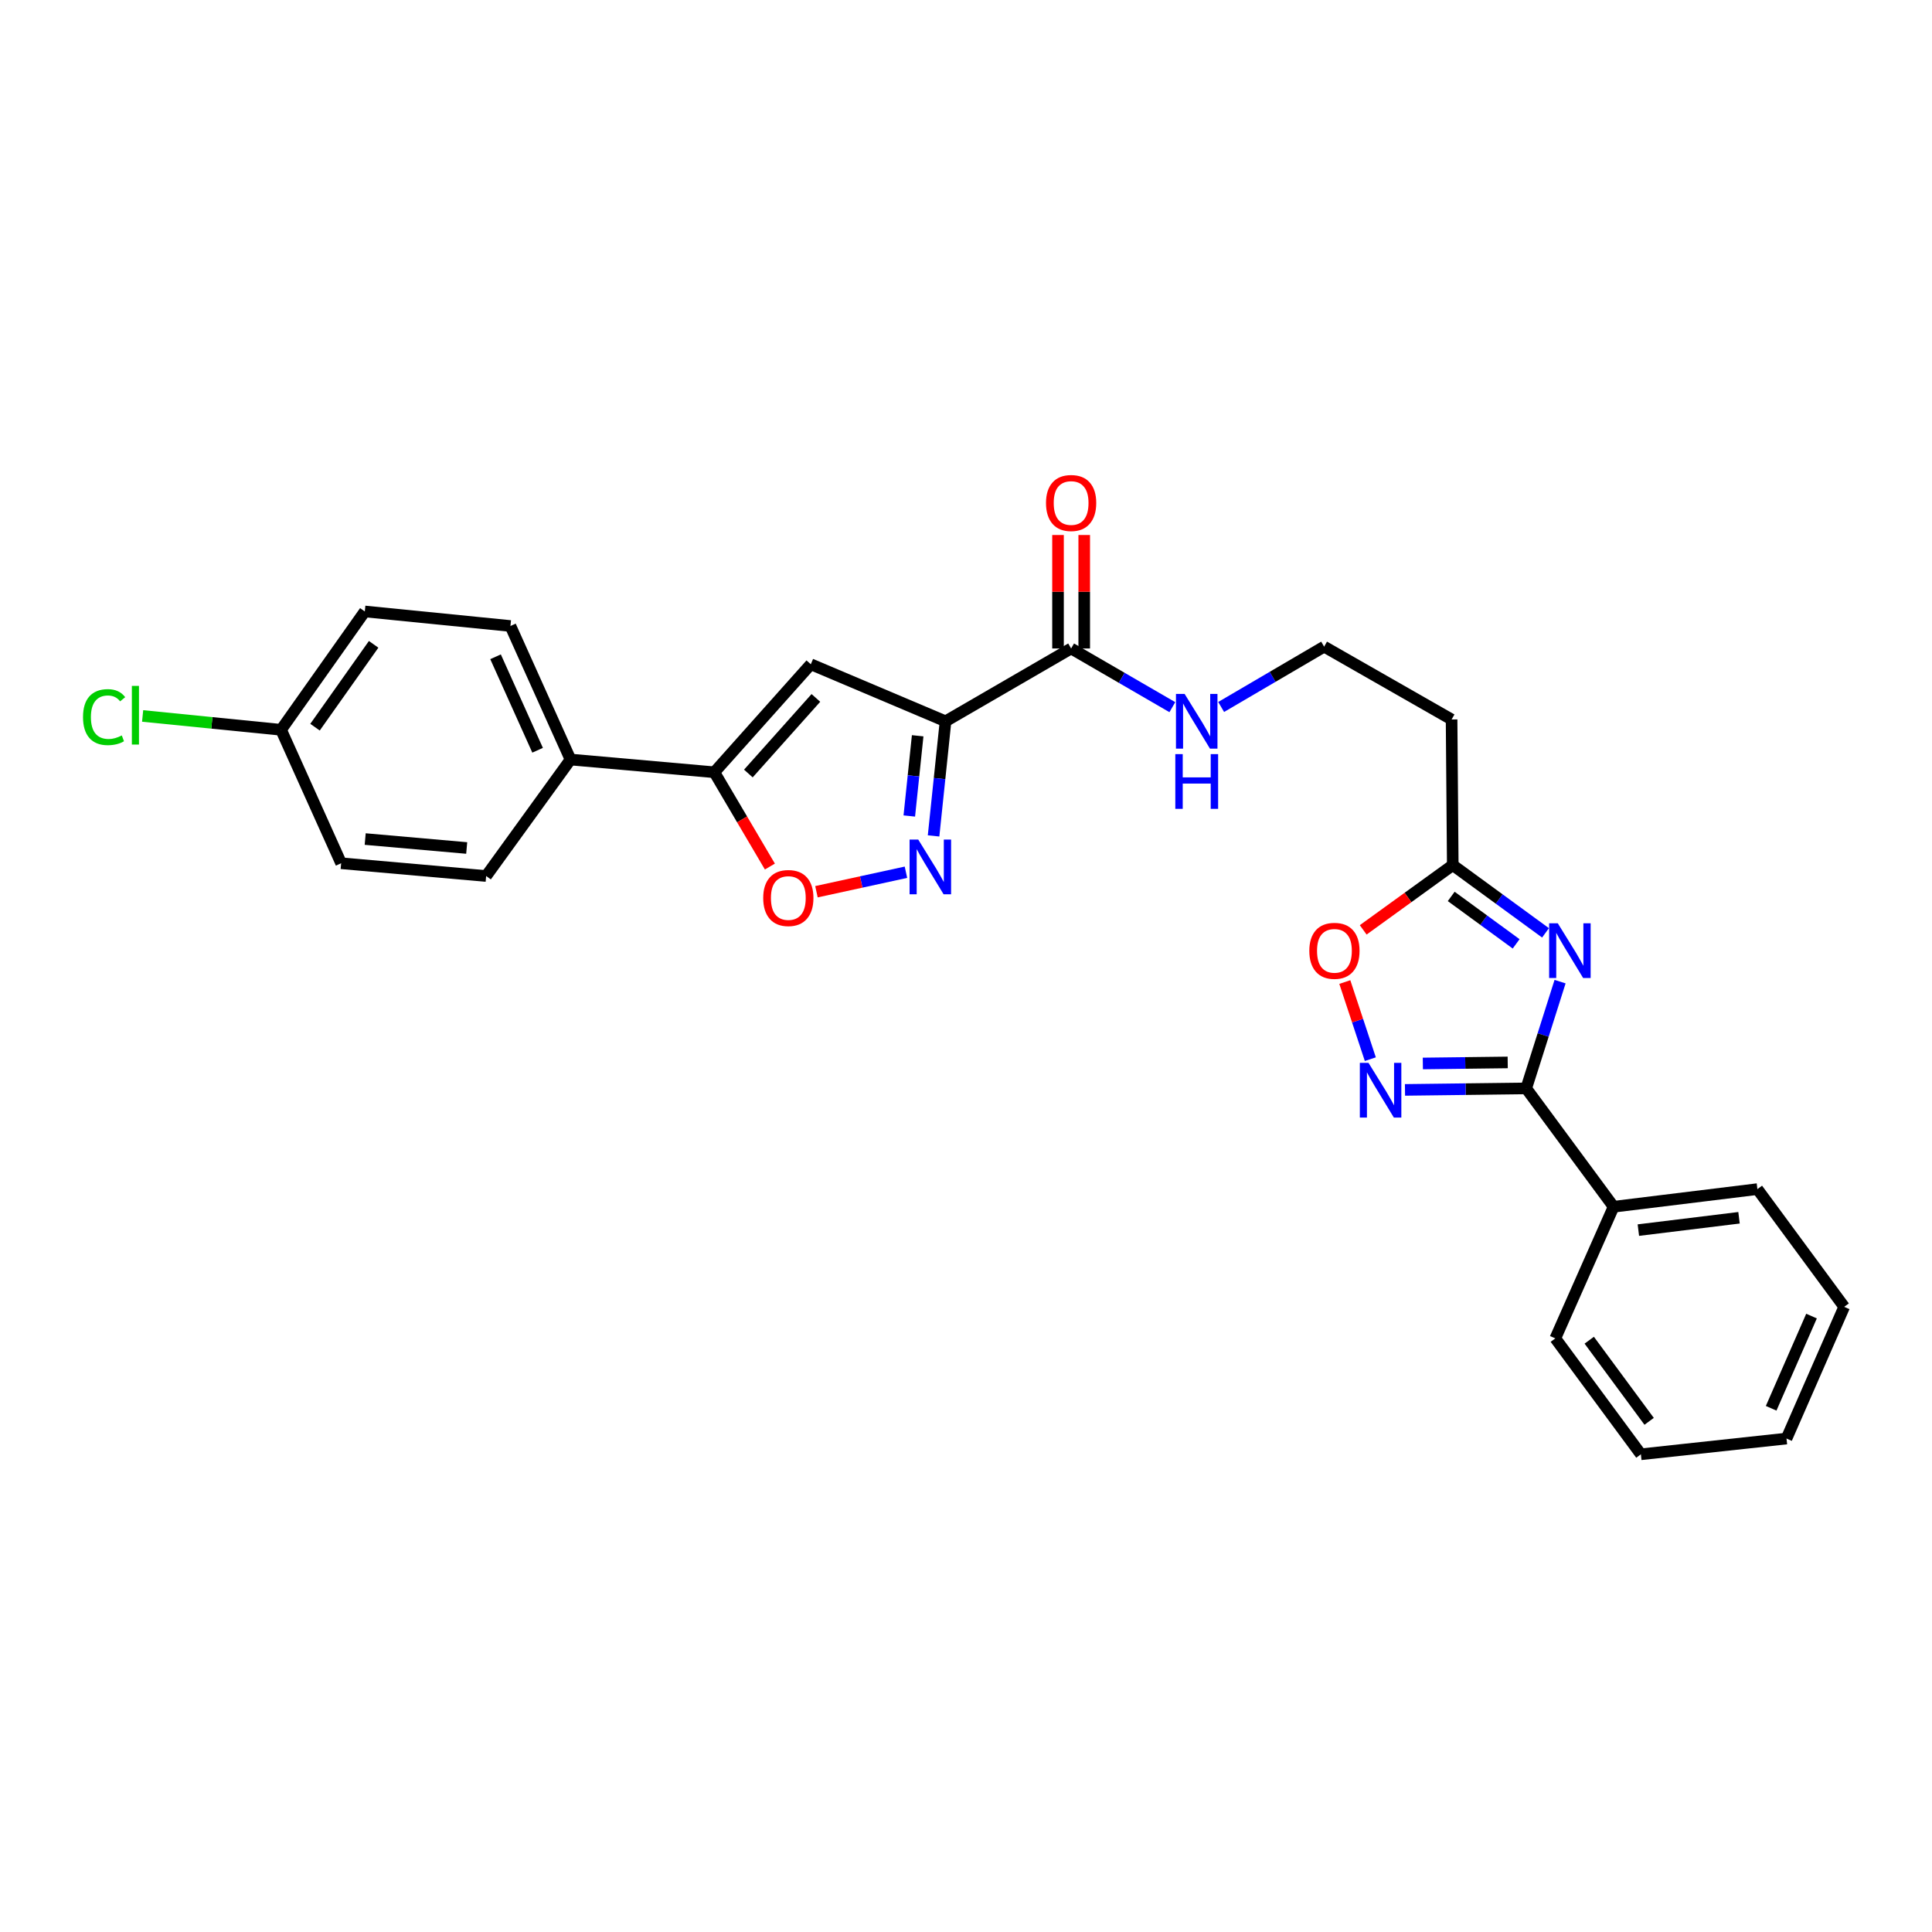 <?xml version='1.0' encoding='iso-8859-1'?>
<svg version='1.1' baseProfile='full'
              xmlns='http://www.w3.org/2000/svg'
                      xmlns:rdkit='http://www.rdkit.org/xml'
                      xmlns:xlink='http://www.w3.org/1999/xlink'
                  xml:space='preserve'
width='1000px' height='1000px' viewBox='0 0 1000 1000'>
<!-- END OF HEADER -->
<rect style='opacity:1.0;fill:#FFFFFF;stroke:none' width='1000' height='1000' x='0' y='0'> </rect>
<path class='bond-2' d='M 489.407,373.342 L 486.311,403.005' style='fill:none;fill-rule:evenodd;stroke:#000000;stroke-width:6px;stroke-linecap:butt;stroke-linejoin:miter;stroke-opacity:1' />
<path class='bond-2' d='M 486.311,403.005 L 483.215,432.667' style='fill:none;fill-rule:evenodd;stroke:#0000FF;stroke-width:6px;stroke-linecap:butt;stroke-linejoin:miter;stroke-opacity:1' />
<path class='bond-2' d='M 474.986,380.832 L 472.819,401.596' style='fill:none;fill-rule:evenodd;stroke:#000000;stroke-width:6px;stroke-linecap:butt;stroke-linejoin:miter;stroke-opacity:1' />
<path class='bond-2' d='M 472.819,401.596 L 470.652,422.36' style='fill:none;fill-rule:evenodd;stroke:#0000FF;stroke-width:6px;stroke-linecap:butt;stroke-linejoin:miter;stroke-opacity:1' />
<path class='bond-3' d='M 489.407,373.342 L 419.672,343.821' style='fill:none;fill-rule:evenodd;stroke:#000000;stroke-width:6px;stroke-linecap:butt;stroke-linejoin:miter;stroke-opacity:1' />
<path class='bond-8' d='M 489.407,373.342 L 554.41,335.652' style='fill:none;fill-rule:evenodd;stroke:#000000;stroke-width:6px;stroke-linecap:butt;stroke-linejoin:miter;stroke-opacity:1' />
<path class='bond-0' d='M 799.956,482.846 L 775.952,465.309' style='fill:none;fill-rule:evenodd;stroke:#0000FF;stroke-width:6px;stroke-linecap:butt;stroke-linejoin:miter;stroke-opacity:1' />
<path class='bond-0' d='M 775.952,465.309 L 751.949,447.772' style='fill:none;fill-rule:evenodd;stroke:#000000;stroke-width:6px;stroke-linecap:butt;stroke-linejoin:miter;stroke-opacity:1' />
<path class='bond-0' d='M 784.752,488.539 L 767.95,476.263' style='fill:none;fill-rule:evenodd;stroke:#0000FF;stroke-width:6px;stroke-linecap:butt;stroke-linejoin:miter;stroke-opacity:1' />
<path class='bond-0' d='M 767.95,476.263 L 751.147,463.987' style='fill:none;fill-rule:evenodd;stroke:#000000;stroke-width:6px;stroke-linecap:butt;stroke-linejoin:miter;stroke-opacity:1' />
<path class='bond-1' d='M 807.489,508.094 L 798.726,535.727' style='fill:none;fill-rule:evenodd;stroke:#0000FF;stroke-width:6px;stroke-linecap:butt;stroke-linejoin:miter;stroke-opacity:1' />
<path class='bond-1' d='M 798.726,535.727 L 789.963,563.36' style='fill:none;fill-rule:evenodd;stroke:#000000;stroke-width:6px;stroke-linecap:butt;stroke-linejoin:miter;stroke-opacity:1' />
<path class='bond-12' d='M 789.963,563.36 L 835.197,624.609' style='fill:none;fill-rule:evenodd;stroke:#000000;stroke-width:6px;stroke-linecap:butt;stroke-linejoin:miter;stroke-opacity:1' />
<path class='bond-29' d='M 789.963,563.36 L 758.589,563.746' style='fill:none;fill-rule:evenodd;stroke:#000000;stroke-width:6px;stroke-linecap:butt;stroke-linejoin:miter;stroke-opacity:1' />
<path class='bond-29' d='M 758.589,563.746 L 727.215,564.132' style='fill:none;fill-rule:evenodd;stroke:#0000FF;stroke-width:6px;stroke-linecap:butt;stroke-linejoin:miter;stroke-opacity:1' />
<path class='bond-29' d='M 780.384,549.911 L 758.422,550.181' style='fill:none;fill-rule:evenodd;stroke:#000000;stroke-width:6px;stroke-linecap:butt;stroke-linejoin:miter;stroke-opacity:1' />
<path class='bond-29' d='M 758.422,550.181 L 736.461,550.451' style='fill:none;fill-rule:evenodd;stroke:#0000FF;stroke-width:6px;stroke-linecap:butt;stroke-linejoin:miter;stroke-opacity:1' />
<path class='bond-6' d='M 468.919,451.471 L 445.756,456.515' style='fill:none;fill-rule:evenodd;stroke:#0000FF;stroke-width:6px;stroke-linecap:butt;stroke-linejoin:miter;stroke-opacity:1' />
<path class='bond-6' d='M 445.756,456.515 L 422.594,461.559' style='fill:none;fill-rule:evenodd;stroke:#FF0000;stroke-width:6px;stroke-linecap:butt;stroke-linejoin:miter;stroke-opacity:1' />
<path class='bond-5' d='M 419.672,343.821 L 369.743,399.72' style='fill:none;fill-rule:evenodd;stroke:#000000;stroke-width:6px;stroke-linecap:butt;stroke-linejoin:miter;stroke-opacity:1' />
<path class='bond-5' d='M 422.3,361.243 L 387.35,400.372' style='fill:none;fill-rule:evenodd;stroke:#000000;stroke-width:6px;stroke-linecap:butt;stroke-linejoin:miter;stroke-opacity:1' />
<path class='bond-4' d='M 709.278,548.225 L 702.675,528.264' style='fill:none;fill-rule:evenodd;stroke:#0000FF;stroke-width:6px;stroke-linecap:butt;stroke-linejoin:miter;stroke-opacity:1' />
<path class='bond-4' d='M 702.675,528.264 L 696.072,508.303' style='fill:none;fill-rule:evenodd;stroke:#FF0000;stroke-width:6px;stroke-linecap:butt;stroke-linejoin:miter;stroke-opacity:1' />
<path class='bond-10' d='M 369.743,399.72 L 295.297,393.133' style='fill:none;fill-rule:evenodd;stroke:#000000;stroke-width:6px;stroke-linecap:butt;stroke-linejoin:miter;stroke-opacity:1' />
<path class='bond-27' d='M 369.743,399.72 L 384.116,424.122' style='fill:none;fill-rule:evenodd;stroke:#000000;stroke-width:6px;stroke-linecap:butt;stroke-linejoin:miter;stroke-opacity:1' />
<path class='bond-27' d='M 384.116,424.122 L 398.49,448.523' style='fill:none;fill-rule:evenodd;stroke:#FF0000;stroke-width:6px;stroke-linecap:butt;stroke-linejoin:miter;stroke-opacity:1' />
<path class='bond-7' d='M 751.949,447.772 L 751.339,372.4' style='fill:none;fill-rule:evenodd;stroke:#000000;stroke-width:6px;stroke-linecap:butt;stroke-linejoin:miter;stroke-opacity:1' />
<path class='bond-9' d='M 751.949,447.772 L 728.769,464.535' style='fill:none;fill-rule:evenodd;stroke:#000000;stroke-width:6px;stroke-linecap:butt;stroke-linejoin:miter;stroke-opacity:1' />
<path class='bond-9' d='M 728.769,464.535 L 705.59,481.297' style='fill:none;fill-rule:evenodd;stroke:#FF0000;stroke-width:6px;stroke-linecap:butt;stroke-linejoin:miter;stroke-opacity:1' />
<path class='bond-13' d='M 561.193,335.652 L 561.193,306.284' style='fill:none;fill-rule:evenodd;stroke:#000000;stroke-width:6px;stroke-linecap:butt;stroke-linejoin:miter;stroke-opacity:1' />
<path class='bond-13' d='M 561.193,306.284 L 561.193,276.916' style='fill:none;fill-rule:evenodd;stroke:#FF0000;stroke-width:6px;stroke-linecap:butt;stroke-linejoin:miter;stroke-opacity:1' />
<path class='bond-13' d='M 547.627,335.652 L 547.627,306.284' style='fill:none;fill-rule:evenodd;stroke:#000000;stroke-width:6px;stroke-linecap:butt;stroke-linejoin:miter;stroke-opacity:1' />
<path class='bond-13' d='M 547.627,306.284 L 547.627,276.916' style='fill:none;fill-rule:evenodd;stroke:#FF0000;stroke-width:6px;stroke-linecap:butt;stroke-linejoin:miter;stroke-opacity:1' />
<path class='bond-14' d='M 554.41,335.652 L 580.605,350.839' style='fill:none;fill-rule:evenodd;stroke:#000000;stroke-width:6px;stroke-linecap:butt;stroke-linejoin:miter;stroke-opacity:1' />
<path class='bond-14' d='M 580.605,350.839 L 606.801,366.026' style='fill:none;fill-rule:evenodd;stroke:#0000FF;stroke-width:6px;stroke-linecap:butt;stroke-linejoin:miter;stroke-opacity:1' />
<path class='bond-15' d='M 295.297,393.133 L 264.202,324.016' style='fill:none;fill-rule:evenodd;stroke:#000000;stroke-width:6px;stroke-linecap:butt;stroke-linejoin:miter;stroke-opacity:1' />
<path class='bond-15' d='M 278.262,388.331 L 256.495,339.949' style='fill:none;fill-rule:evenodd;stroke:#000000;stroke-width:6px;stroke-linecap:butt;stroke-linejoin:miter;stroke-opacity:1' />
<path class='bond-16' d='M 295.297,393.133 L 251.631,453.425' style='fill:none;fill-rule:evenodd;stroke:#000000;stroke-width:6px;stroke-linecap:butt;stroke-linejoin:miter;stroke-opacity:1' />
<path class='bond-11' d='M 751.339,372.4 L 685.364,334.702' style='fill:none;fill-rule:evenodd;stroke:#000000;stroke-width:6px;stroke-linecap:butt;stroke-linejoin:miter;stroke-opacity:1' />
<path class='bond-22' d='M 835.197,624.609 L 909.628,615.482' style='fill:none;fill-rule:evenodd;stroke:#000000;stroke-width:6px;stroke-linecap:butt;stroke-linejoin:miter;stroke-opacity:1' />
<path class='bond-22' d='M 848.013,636.705 L 900.114,630.316' style='fill:none;fill-rule:evenodd;stroke:#000000;stroke-width:6px;stroke-linecap:butt;stroke-linejoin:miter;stroke-opacity:1' />
<path class='bond-23' d='M 835.197,624.609 L 805.029,692.747' style='fill:none;fill-rule:evenodd;stroke:#000000;stroke-width:6px;stroke-linecap:butt;stroke-linejoin:miter;stroke-opacity:1' />
<path class='bond-17' d='M 632.07,365.929 L 658.717,350.316' style='fill:none;fill-rule:evenodd;stroke:#0000FF;stroke-width:6px;stroke-linecap:butt;stroke-linejoin:miter;stroke-opacity:1' />
<path class='bond-17' d='M 658.717,350.316 L 685.364,334.702' style='fill:none;fill-rule:evenodd;stroke:#000000;stroke-width:6px;stroke-linecap:butt;stroke-linejoin:miter;stroke-opacity:1' />
<path class='bond-19' d='M 264.202,324.016 L 188.822,316.487' style='fill:none;fill-rule:evenodd;stroke:#000000;stroke-width:6px;stroke-linecap:butt;stroke-linejoin:miter;stroke-opacity:1' />
<path class='bond-20' d='M 251.631,453.425 L 176.575,446.815' style='fill:none;fill-rule:evenodd;stroke:#000000;stroke-width:6px;stroke-linecap:butt;stroke-linejoin:miter;stroke-opacity:1' />
<path class='bond-20' d='M 241.562,438.92 L 189.023,434.293' style='fill:none;fill-rule:evenodd;stroke:#000000;stroke-width:6px;stroke-linecap:butt;stroke-linejoin:miter;stroke-opacity:1' />
<path class='bond-18' d='M 145.479,377.736 L 176.575,446.815' style='fill:none;fill-rule:evenodd;stroke:#000000;stroke-width:6px;stroke-linecap:butt;stroke-linejoin:miter;stroke-opacity:1' />
<path class='bond-21' d='M 145.479,377.736 L 109.652,374.154' style='fill:none;fill-rule:evenodd;stroke:#000000;stroke-width:6px;stroke-linecap:butt;stroke-linejoin:miter;stroke-opacity:1' />
<path class='bond-21' d='M 109.652,374.154 L 73.826,370.573' style='fill:none;fill-rule:evenodd;stroke:#00CC00;stroke-width:6px;stroke-linecap:butt;stroke-linejoin:miter;stroke-opacity:1' />
<path class='bond-28' d='M 145.479,377.736 L 188.822,316.487' style='fill:none;fill-rule:evenodd;stroke:#000000;stroke-width:6px;stroke-linecap:butt;stroke-linejoin:miter;stroke-opacity:1' />
<path class='bond-28' d='M 163.054,376.384 L 193.394,333.51' style='fill:none;fill-rule:evenodd;stroke:#000000;stroke-width:6px;stroke-linecap:butt;stroke-linejoin:miter;stroke-opacity:1' />
<path class='bond-25' d='M 909.628,615.482 L 954.545,676.415' style='fill:none;fill-rule:evenodd;stroke:#000000;stroke-width:6px;stroke-linecap:butt;stroke-linejoin:miter;stroke-opacity:1' />
<path class='bond-24' d='M 805.029,692.747 L 849.321,752.737' style='fill:none;fill-rule:evenodd;stroke:#000000;stroke-width:6px;stroke-linecap:butt;stroke-linejoin:miter;stroke-opacity:1' />
<path class='bond-24' d='M 822.586,693.688 L 853.59,735.681' style='fill:none;fill-rule:evenodd;stroke:#000000;stroke-width:6px;stroke-linecap:butt;stroke-linejoin:miter;stroke-opacity:1' />
<path class='bond-26' d='M 849.321,752.737 L 924.693,744.59' style='fill:none;fill-rule:evenodd;stroke:#000000;stroke-width:6px;stroke-linecap:butt;stroke-linejoin:miter;stroke-opacity:1' />
<path class='bond-30' d='M 954.545,676.415 L 924.693,744.59' style='fill:none;fill-rule:evenodd;stroke:#000000;stroke-width:6px;stroke-linecap:butt;stroke-linejoin:miter;stroke-opacity:1' />
<path class='bond-30' d='M 937.641,681.2 L 916.745,728.923' style='fill:none;fill-rule:evenodd;stroke:#000000;stroke-width:6px;stroke-linecap:butt;stroke-linejoin:miter;stroke-opacity:1' />
<path  class='atom-1' d='M 806.313 477.904
L 815.593 492.904
Q 816.513 494.384, 817.993 497.064
Q 819.473 499.744, 819.553 499.904
L 819.553 477.904
L 823.313 477.904
L 823.313 506.224
L 819.433 506.224
L 809.473 489.824
Q 808.313 487.904, 807.073 485.704
Q 805.873 483.504, 805.513 482.824
L 805.513 506.224
L 801.833 506.224
L 801.833 477.904
L 806.313 477.904
' fill='#0000FF'/>
<path  class='atom-3' d='M 475.279 434.562
L 484.559 449.562
Q 485.479 451.042, 486.959 453.722
Q 488.439 456.402, 488.519 456.562
L 488.519 434.562
L 492.279 434.562
L 492.279 462.882
L 488.399 462.882
L 478.439 446.482
Q 477.279 444.562, 476.039 442.362
Q 474.839 440.162, 474.479 439.482
L 474.479 462.882
L 470.799 462.882
L 470.799 434.562
L 475.279 434.562
' fill='#0000FF'/>
<path  class='atom-5' d='M 708.331 550.127
L 717.611 565.127
Q 718.531 566.607, 720.011 569.287
Q 721.491 571.967, 721.571 572.127
L 721.571 550.127
L 725.331 550.127
L 725.331 578.447
L 721.451 578.447
L 711.491 562.047
Q 710.331 560.127, 709.091 557.927
Q 707.891 555.727, 707.531 555.047
L 707.531 578.447
L 703.851 578.447
L 703.851 550.127
L 708.331 550.127
' fill='#0000FF'/>
<path  class='atom-7' d='M 395.036 464.81
Q 395.036 458.01, 398.396 454.21
Q 401.756 450.41, 408.036 450.41
Q 414.316 450.41, 417.676 454.21
Q 421.036 458.01, 421.036 464.81
Q 421.036 471.69, 417.636 475.61
Q 414.236 479.49, 408.036 479.49
Q 401.796 479.49, 398.396 475.61
Q 395.036 471.73, 395.036 464.81
M 408.036 476.29
Q 412.356 476.29, 414.676 473.41
Q 417.036 470.49, 417.036 464.81
Q 417.036 459.25, 414.676 456.45
Q 412.356 453.61, 408.036 453.61
Q 403.716 453.61, 401.356 456.41
Q 399.036 459.21, 399.036 464.81
Q 399.036 470.53, 401.356 473.41
Q 403.716 476.29, 408.036 476.29
' fill='#FF0000'/>
<path  class='atom-10' d='M 677.7 492.144
Q 677.7 485.344, 681.06 481.544
Q 684.42 477.744, 690.7 477.744
Q 696.98 477.744, 700.34 481.544
Q 703.7 485.344, 703.7 492.144
Q 703.7 499.024, 700.3 502.944
Q 696.9 506.824, 690.7 506.824
Q 684.46 506.824, 681.06 502.944
Q 677.7 499.064, 677.7 492.144
M 690.7 503.624
Q 695.02 503.624, 697.34 500.744
Q 699.7 497.824, 699.7 492.144
Q 699.7 486.584, 697.34 483.784
Q 695.02 480.944, 690.7 480.944
Q 686.38 480.944, 684.02 483.744
Q 681.7 486.544, 681.7 492.144
Q 681.7 497.864, 684.02 500.744
Q 686.38 503.624, 690.7 503.624
' fill='#FF0000'/>
<path  class='atom-14' d='M 541.41 260.352
Q 541.41 253.552, 544.77 249.752
Q 548.13 245.952, 554.41 245.952
Q 560.69 245.952, 564.05 249.752
Q 567.41 253.552, 567.41 260.352
Q 567.41 267.232, 564.01 271.152
Q 560.61 275.032, 554.41 275.032
Q 548.17 275.032, 544.77 271.152
Q 541.41 267.272, 541.41 260.352
M 554.41 271.832
Q 558.73 271.832, 561.05 268.952
Q 563.41 266.032, 563.41 260.352
Q 563.41 254.792, 561.05 251.992
Q 558.73 249.152, 554.41 249.152
Q 550.09 249.152, 547.73 251.952
Q 545.41 254.752, 545.41 260.352
Q 545.41 266.072, 547.73 268.952
Q 550.09 271.832, 554.41 271.832
' fill='#FF0000'/>
<path  class='atom-15' d='M 613.16 359.182
L 622.44 374.182
Q 623.36 375.662, 624.84 378.342
Q 626.32 381.022, 626.4 381.182
L 626.4 359.182
L 630.16 359.182
L 630.16 387.502
L 626.28 387.502
L 616.32 371.102
Q 615.16 369.182, 613.92 366.982
Q 612.72 364.782, 612.36 364.102
L 612.36 387.502
L 608.68 387.502
L 608.68 359.182
L 613.16 359.182
' fill='#0000FF'/>
<path  class='atom-15' d='M 608.34 390.334
L 612.18 390.334
L 612.18 402.374
L 626.66 402.374
L 626.66 390.334
L 630.5 390.334
L 630.5 418.654
L 626.66 418.654
L 626.66 405.574
L 612.18 405.574
L 612.18 418.654
L 608.34 418.654
L 608.34 390.334
' fill='#0000FF'/>
<path  class='atom-22' d='M 42.971 371.179
Q 42.971 364.139, 46.251 360.459
Q 49.571 356.739, 55.851 356.739
Q 61.691 356.739, 64.811 360.859
L 62.171 363.019
Q 59.891 360.019, 55.851 360.019
Q 51.571 360.019, 49.291 362.899
Q 47.051 365.739, 47.051 371.179
Q 47.051 376.779, 49.371 379.659
Q 51.731 382.539, 56.291 382.539
Q 59.411 382.539, 63.051 380.659
L 64.171 383.659
Q 62.691 384.619, 60.451 385.179
Q 58.211 385.739, 55.731 385.739
Q 49.571 385.739, 46.251 381.979
Q 42.971 378.219, 42.971 371.179
' fill='#00CC00'/>
<path  class='atom-22' d='M 68.251 355.019
L 71.931 355.019
L 71.931 385.379
L 68.251 385.379
L 68.251 355.019
' fill='#00CC00'/>
</svg>
